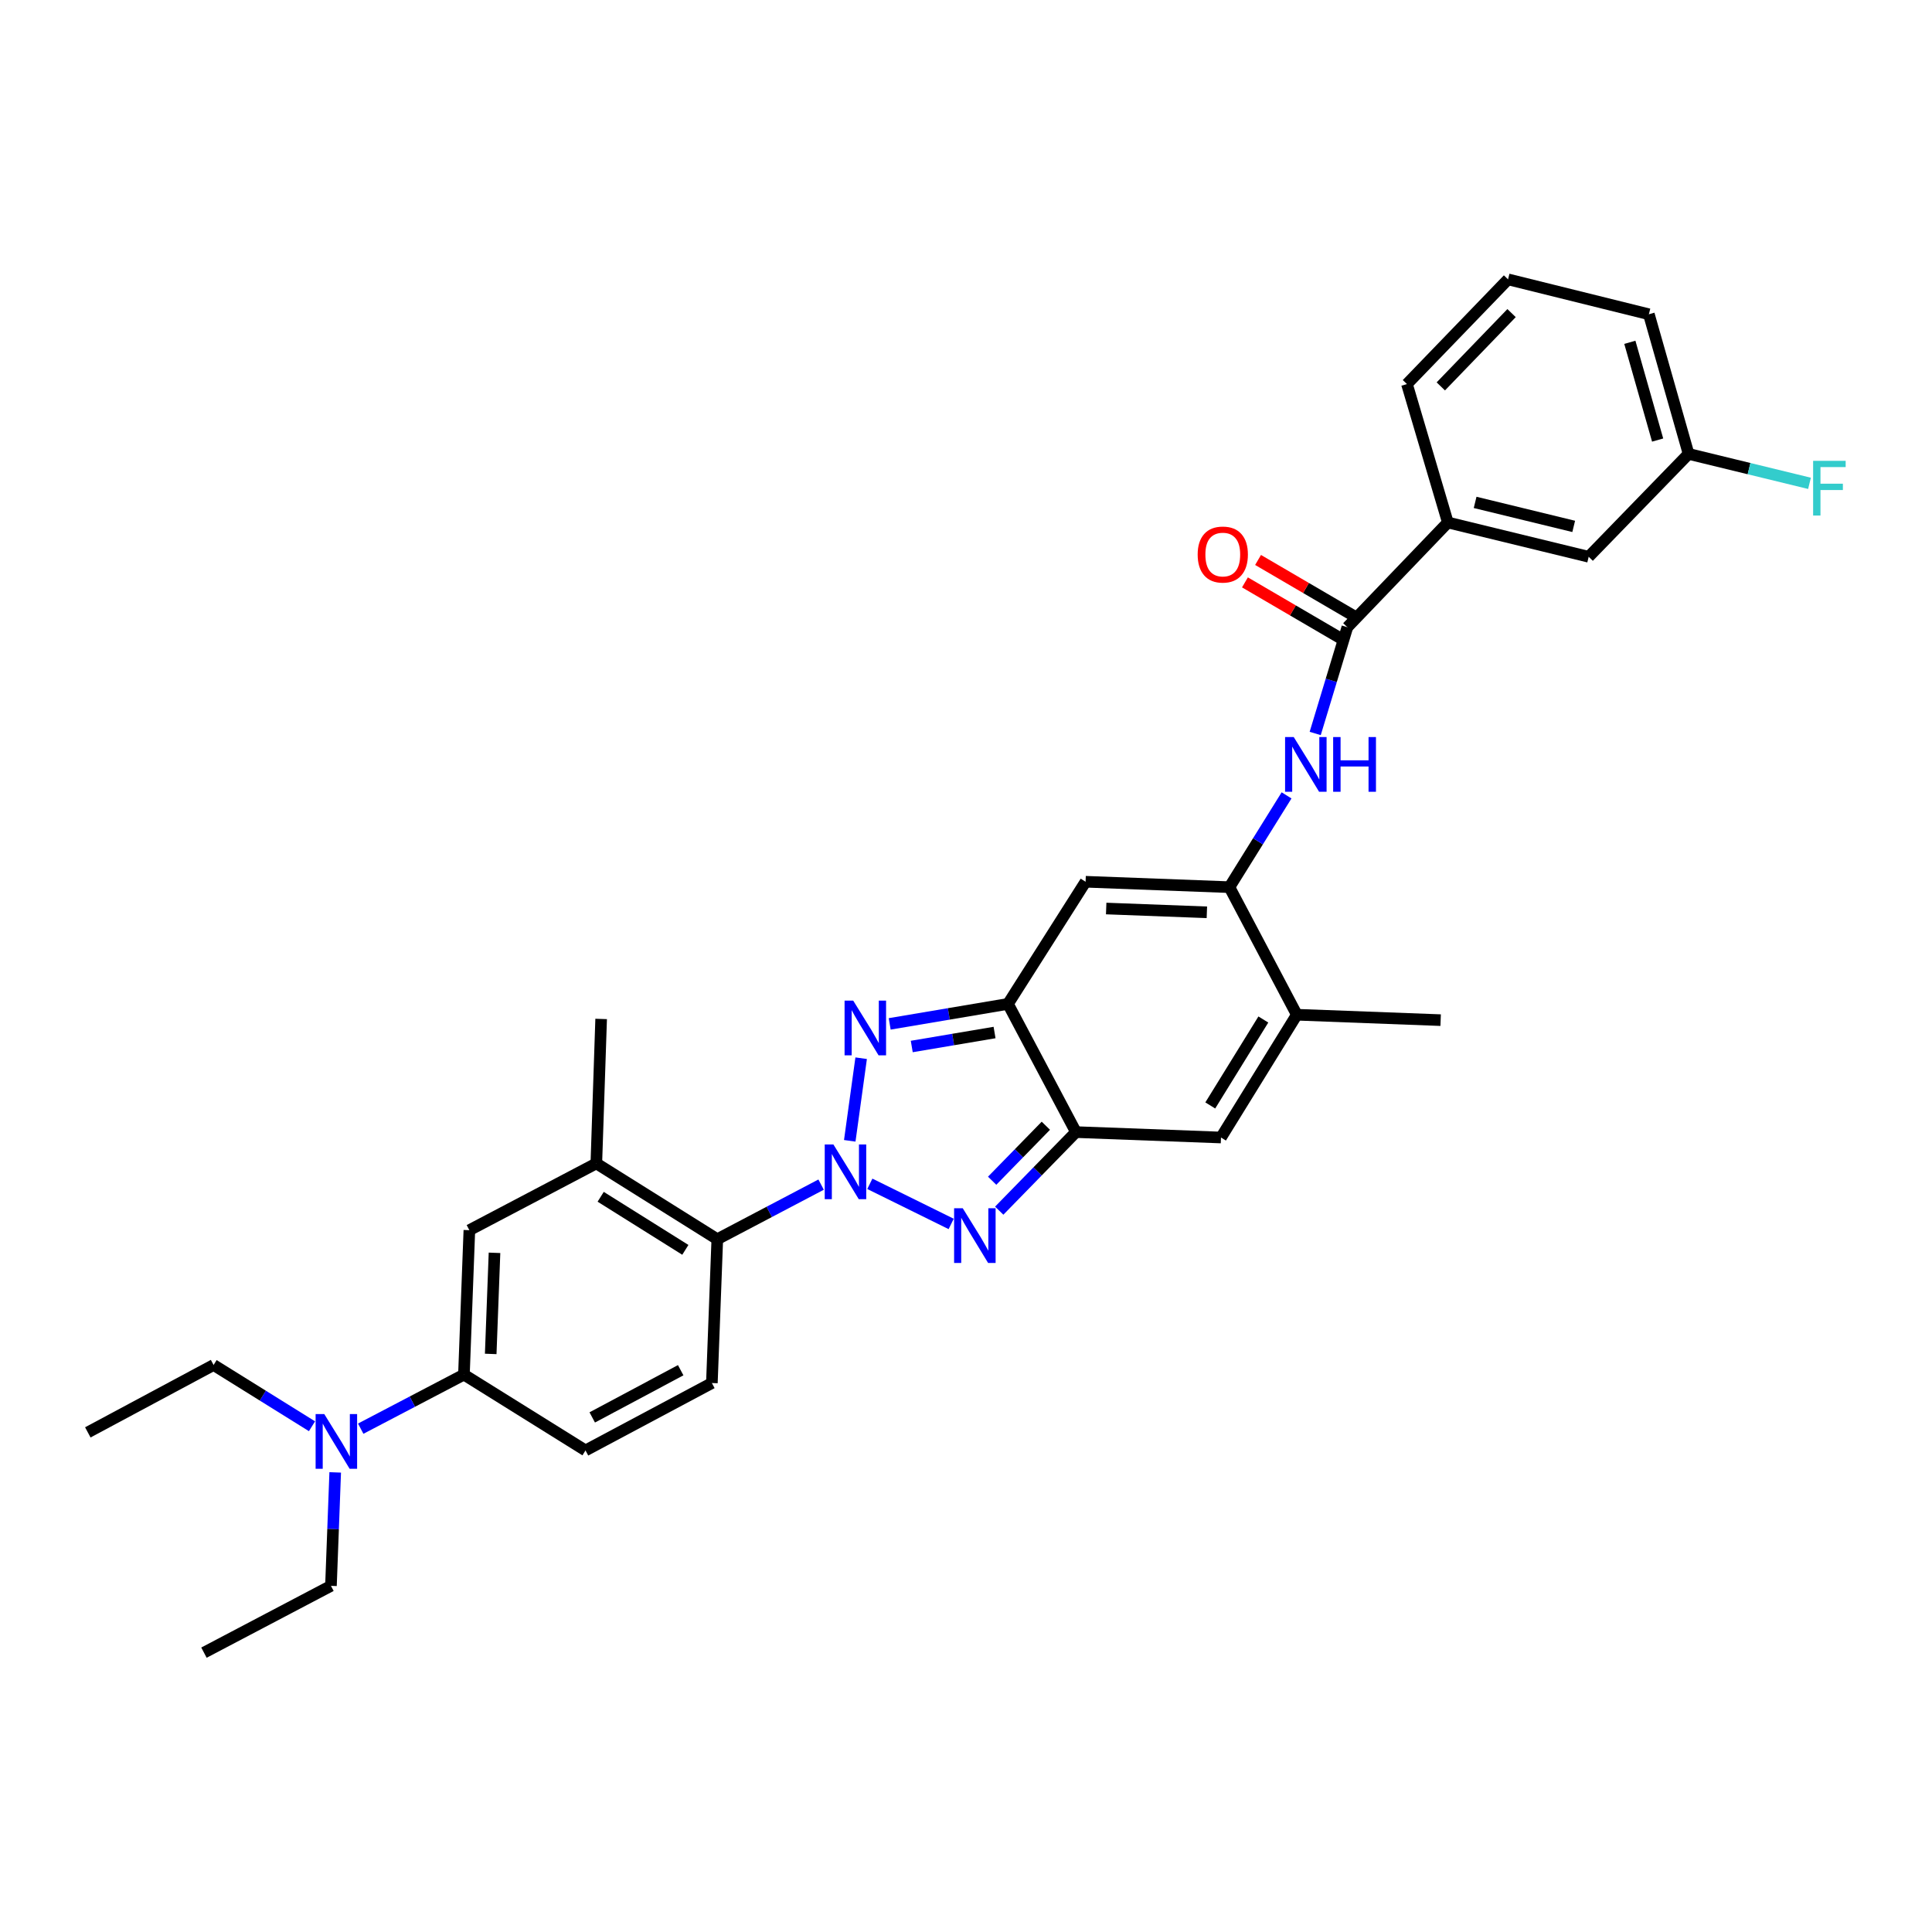 <?xml version='1.0' encoding='iso-8859-1'?>
<svg version='1.1' baseProfile='full'
              xmlns='http://www.w3.org/2000/svg'
                      xmlns:rdkit='http://www.rdkit.org/xml'
                      xmlns:xlink='http://www.w3.org/1999/xlink'
                  xml:space='preserve'
width='1000px' height='1000px' viewBox='0 0 1000 1000'>
<!-- END OF HEADER -->
<rect style='opacity:1.0;fill:#FFFFFF;stroke:none' width='1000' height='1000' x='0' y='0'> </rect>
<path class='bond-0' d='M 439.832,590.484 L 445.733,547.723' style='fill:none;fill-rule:evenodd;stroke:#0000FF;stroke-width:6px;stroke-linecap:butt;stroke-linejoin:miter;stroke-opacity:1' />
<path class='bond-1' d='M 450.226,612.741 L 492.328,633.508' style='fill:none;fill-rule:evenodd;stroke:#0000FF;stroke-width:6px;stroke-linecap:butt;stroke-linejoin:miter;stroke-opacity:1' />
<path class='bond-7' d='M 425.005,613.156 L 398.136,627.284' style='fill:none;fill-rule:evenodd;stroke:#0000FF;stroke-width:6px;stroke-linecap:butt;stroke-linejoin:miter;stroke-opacity:1' />
<path class='bond-7' d='M 398.136,627.284 L 371.268,641.413' style='fill:none;fill-rule:evenodd;stroke:#000000;stroke-width:6px;stroke-linecap:butt;stroke-linejoin:miter;stroke-opacity:1' />
<path class='bond-2' d='M 460.502,529.96 L 491.114,524.791' style='fill:none;fill-rule:evenodd;stroke:#0000FF;stroke-width:6px;stroke-linecap:butt;stroke-linejoin:miter;stroke-opacity:1' />
<path class='bond-2' d='M 491.114,524.791 L 521.726,519.622' style='fill:none;fill-rule:evenodd;stroke:#000000;stroke-width:6px;stroke-linecap:butt;stroke-linejoin:miter;stroke-opacity:1' />
<path class='bond-2' d='M 471.924,541.667 L 493.353,538.049' style='fill:none;fill-rule:evenodd;stroke:#0000FF;stroke-width:6px;stroke-linecap:butt;stroke-linejoin:miter;stroke-opacity:1' />
<path class='bond-2' d='M 493.353,538.049 L 514.781,534.431' style='fill:none;fill-rule:evenodd;stroke:#000000;stroke-width:6px;stroke-linecap:butt;stroke-linejoin:miter;stroke-opacity:1' />
<path class='bond-3' d='M 517.196,626.638 L 537.052,606.306' style='fill:none;fill-rule:evenodd;stroke:#0000FF;stroke-width:6px;stroke-linecap:butt;stroke-linejoin:miter;stroke-opacity:1' />
<path class='bond-3' d='M 537.052,606.306 L 556.908,585.974' style='fill:none;fill-rule:evenodd;stroke:#000000;stroke-width:6px;stroke-linecap:butt;stroke-linejoin:miter;stroke-opacity:1' />
<path class='bond-3' d='M 513.534,611.145 L 527.433,596.912' style='fill:none;fill-rule:evenodd;stroke:#0000FF;stroke-width:6px;stroke-linecap:butt;stroke-linejoin:miter;stroke-opacity:1' />
<path class='bond-3' d='M 527.433,596.912 L 541.332,582.68' style='fill:none;fill-rule:evenodd;stroke:#000000;stroke-width:6px;stroke-linecap:butt;stroke-linejoin:miter;stroke-opacity:1' />
<path class='bond-5' d='M 521.726,519.622 L 561.897,456.393' style='fill:none;fill-rule:evenodd;stroke:#000000;stroke-width:6px;stroke-linecap:butt;stroke-linejoin:miter;stroke-opacity:1' />
<path class='bond-31' d='M 521.726,519.622 L 556.908,585.974' style='fill:none;fill-rule:evenodd;stroke:#000000;stroke-width:6px;stroke-linecap:butt;stroke-linejoin:miter;stroke-opacity:1' />
<path class='bond-6' d='M 556.908,585.974 L 631.984,588.775' style='fill:none;fill-rule:evenodd;stroke:#000000;stroke-width:6px;stroke-linecap:butt;stroke-linejoin:miter;stroke-opacity:1' />
<path class='bond-4' d='M 636.346,459.194 L 561.897,456.393' style='fill:none;fill-rule:evenodd;stroke:#000000;stroke-width:6px;stroke-linecap:butt;stroke-linejoin:miter;stroke-opacity:1' />
<path class='bond-4' d='M 624.673,472.209 L 572.559,470.249' style='fill:none;fill-rule:evenodd;stroke:#000000;stroke-width:6px;stroke-linecap:butt;stroke-linejoin:miter;stroke-opacity:1' />
<path class='bond-9' d='M 636.346,459.194 L 651.132,435.442' style='fill:none;fill-rule:evenodd;stroke:#000000;stroke-width:6px;stroke-linecap:butt;stroke-linejoin:miter;stroke-opacity:1' />
<path class='bond-9' d='M 651.132,435.442 L 665.918,411.689' style='fill:none;fill-rule:evenodd;stroke:#0000FF;stroke-width:6px;stroke-linecap:butt;stroke-linejoin:miter;stroke-opacity:1' />
<path class='bond-33' d='M 636.346,459.194 L 671.236,525.225' style='fill:none;fill-rule:evenodd;stroke:#000000;stroke-width:6px;stroke-linecap:butt;stroke-linejoin:miter;stroke-opacity:1' />
<path class='bond-8' d='M 631.984,588.775 L 671.236,525.225' style='fill:none;fill-rule:evenodd;stroke:#000000;stroke-width:6px;stroke-linecap:butt;stroke-linejoin:miter;stroke-opacity:1' />
<path class='bond-8' d='M 626.433,572.177 L 653.909,527.692' style='fill:none;fill-rule:evenodd;stroke:#000000;stroke-width:6px;stroke-linecap:butt;stroke-linejoin:miter;stroke-opacity:1' />
<path class='bond-11' d='M 371.268,641.413 L 308.658,602.176' style='fill:none;fill-rule:evenodd;stroke:#000000;stroke-width:6px;stroke-linecap:butt;stroke-linejoin:miter;stroke-opacity:1' />
<path class='bond-11' d='M 354.736,646.92 L 310.91,619.454' style='fill:none;fill-rule:evenodd;stroke:#000000;stroke-width:6px;stroke-linecap:butt;stroke-linejoin:miter;stroke-opacity:1' />
<path class='bond-15' d='M 371.268,641.413 L 368.467,715.854' style='fill:none;fill-rule:evenodd;stroke:#000000;stroke-width:6px;stroke-linecap:butt;stroke-linejoin:miter;stroke-opacity:1' />
<path class='bond-22' d='M 671.236,525.225 L 745.677,528.026' style='fill:none;fill-rule:evenodd;stroke:#000000;stroke-width:6px;stroke-linecap:butt;stroke-linejoin:miter;stroke-opacity:1' />
<path class='bond-10' d='M 680.745,379.643 L 689.07,352.141' style='fill:none;fill-rule:evenodd;stroke:#0000FF;stroke-width:6px;stroke-linecap:butt;stroke-linejoin:miter;stroke-opacity:1' />
<path class='bond-10' d='M 689.07,352.141 L 697.394,324.638' style='fill:none;fill-rule:evenodd;stroke:#000000;stroke-width:6px;stroke-linecap:butt;stroke-linejoin:miter;stroke-opacity:1' />
<path class='bond-14' d='M 697.394,324.638 L 749.405,270.439' style='fill:none;fill-rule:evenodd;stroke:#000000;stroke-width:6px;stroke-linecap:butt;stroke-linejoin:miter;stroke-opacity:1' />
<path class='bond-17' d='M 700.787,318.834 L 675.978,304.334' style='fill:none;fill-rule:evenodd;stroke:#000000;stroke-width:6px;stroke-linecap:butt;stroke-linejoin:miter;stroke-opacity:1' />
<path class='bond-17' d='M 675.978,304.334 L 651.17,289.833' style='fill:none;fill-rule:evenodd;stroke:#FF0000;stroke-width:6px;stroke-linecap:butt;stroke-linejoin:miter;stroke-opacity:1' />
<path class='bond-17' d='M 694.002,330.442 L 669.194,315.941' style='fill:none;fill-rule:evenodd;stroke:#000000;stroke-width:6px;stroke-linecap:butt;stroke-linejoin:miter;stroke-opacity:1' />
<path class='bond-17' d='M 669.194,315.941 L 644.385,301.441' style='fill:none;fill-rule:evenodd;stroke:#FF0000;stroke-width:6px;stroke-linecap:butt;stroke-linejoin:miter;stroke-opacity:1' />
<path class='bond-13' d='M 308.658,602.176 L 242.941,636.737' style='fill:none;fill-rule:evenodd;stroke:#000000;stroke-width:6px;stroke-linecap:butt;stroke-linejoin:miter;stroke-opacity:1' />
<path class='bond-23' d='M 308.658,602.176 L 311.153,527.406' style='fill:none;fill-rule:evenodd;stroke:#000000;stroke-width:6px;stroke-linecap:butt;stroke-linejoin:miter;stroke-opacity:1' />
<path class='bond-12' d='M 240.133,711.5 L 303.056,750.744' style='fill:none;fill-rule:evenodd;stroke:#000000;stroke-width:6px;stroke-linecap:butt;stroke-linejoin:miter;stroke-opacity:1' />
<path class='bond-16' d='M 240.133,711.5 L 213.419,725.488' style='fill:none;fill-rule:evenodd;stroke:#000000;stroke-width:6px;stroke-linecap:butt;stroke-linejoin:miter;stroke-opacity:1' />
<path class='bond-16' d='M 213.419,725.488 L 186.706,739.476' style='fill:none;fill-rule:evenodd;stroke:#0000FF;stroke-width:6px;stroke-linecap:butt;stroke-linejoin:miter;stroke-opacity:1' />
<path class='bond-32' d='M 240.133,711.5 L 242.941,636.737' style='fill:none;fill-rule:evenodd;stroke:#000000;stroke-width:6px;stroke-linecap:butt;stroke-linejoin:miter;stroke-opacity:1' />
<path class='bond-32' d='M 253.99,700.79 L 255.956,648.456' style='fill:none;fill-rule:evenodd;stroke:#000000;stroke-width:6px;stroke-linecap:butt;stroke-linejoin:miter;stroke-opacity:1' />
<path class='bond-19' d='M 749.405,270.439 L 822.3,288.187' style='fill:none;fill-rule:evenodd;stroke:#000000;stroke-width:6px;stroke-linecap:butt;stroke-linejoin:miter;stroke-opacity:1' />
<path class='bond-19' d='M 763.52,260.038 L 814.546,272.461' style='fill:none;fill-rule:evenodd;stroke:#000000;stroke-width:6px;stroke-linecap:butt;stroke-linejoin:miter;stroke-opacity:1' />
<path class='bond-24' d='M 749.405,270.439 L 728.236,198.792' style='fill:none;fill-rule:evenodd;stroke:#000000;stroke-width:6px;stroke-linecap:butt;stroke-linejoin:miter;stroke-opacity:1' />
<path class='bond-18' d='M 368.467,715.854 L 303.056,750.744' style='fill:none;fill-rule:evenodd;stroke:#000000;stroke-width:6px;stroke-linecap:butt;stroke-linejoin:miter;stroke-opacity:1' />
<path class='bond-18' d='M 352.327,709.225 L 306.54,733.648' style='fill:none;fill-rule:evenodd;stroke:#000000;stroke-width:6px;stroke-linecap:butt;stroke-linejoin:miter;stroke-opacity:1' />
<path class='bond-26' d='M 173.501,762.106 L 172.401,791.469' style='fill:none;fill-rule:evenodd;stroke:#0000FF;stroke-width:6px;stroke-linecap:butt;stroke-linejoin:miter;stroke-opacity:1' />
<path class='bond-26' d='M 172.401,791.469 L 171.301,820.831' style='fill:none;fill-rule:evenodd;stroke:#000000;stroke-width:6px;stroke-linecap:butt;stroke-linejoin:miter;stroke-opacity:1' />
<path class='bond-27' d='M 161.491,738.226 L 136.021,722.372' style='fill:none;fill-rule:evenodd;stroke:#0000FF;stroke-width:6px;stroke-linecap:butt;stroke-linejoin:miter;stroke-opacity:1' />
<path class='bond-27' d='M 136.021,722.372 L 110.551,706.517' style='fill:none;fill-rule:evenodd;stroke:#000000;stroke-width:6px;stroke-linecap:butt;stroke-linejoin:miter;stroke-opacity:1' />
<path class='bond-20' d='M 822.3,288.187 L 874.004,234.937' style='fill:none;fill-rule:evenodd;stroke:#000000;stroke-width:6px;stroke-linecap:butt;stroke-linejoin:miter;stroke-opacity:1' />
<path class='bond-21' d='M 874.004,234.937 L 905.3,242.557' style='fill:none;fill-rule:evenodd;stroke:#000000;stroke-width:6px;stroke-linecap:butt;stroke-linejoin:miter;stroke-opacity:1' />
<path class='bond-21' d='M 905.3,242.557 L 936.596,250.177' style='fill:none;fill-rule:evenodd;stroke:#33CCCC;stroke-width:6px;stroke-linecap:butt;stroke-linejoin:miter;stroke-opacity:1' />
<path class='bond-34' d='M 874.004,234.937 L 853.455,162.661' style='fill:none;fill-rule:evenodd;stroke:#000000;stroke-width:6px;stroke-linecap:butt;stroke-linejoin:miter;stroke-opacity:1' />
<path class='bond-34' d='M 857.989,227.772 L 843.605,177.18' style='fill:none;fill-rule:evenodd;stroke:#000000;stroke-width:6px;stroke-linecap:butt;stroke-linejoin:miter;stroke-opacity:1' />
<path class='bond-25' d='M 728.236,198.792 L 780.56,144.593' style='fill:none;fill-rule:evenodd;stroke:#000000;stroke-width:6px;stroke-linecap:butt;stroke-linejoin:miter;stroke-opacity:1' />
<path class='bond-25' d='M 745.758,200 L 782.385,162.061' style='fill:none;fill-rule:evenodd;stroke:#000000;stroke-width:6px;stroke-linecap:butt;stroke-linejoin:miter;stroke-opacity:1' />
<path class='bond-28' d='M 780.56,144.593 L 853.455,162.661' style='fill:none;fill-rule:evenodd;stroke:#000000;stroke-width:6px;stroke-linecap:butt;stroke-linejoin:miter;stroke-opacity:1' />
<path class='bond-29' d='M 171.301,820.831 L 105.569,855.407' style='fill:none;fill-rule:evenodd;stroke:#000000;stroke-width:6px;stroke-linecap:butt;stroke-linejoin:miter;stroke-opacity:1' />
<path class='bond-30' d='M 110.551,706.517 L 45.455,741.4' style='fill:none;fill-rule:evenodd;stroke:#000000;stroke-width:6px;stroke-linecap:butt;stroke-linejoin:miter;stroke-opacity:1' />
<path  class='atom-0' d='M 431.359 592.363
L 440.639 607.363
Q 441.559 608.843, 443.039 611.523
Q 444.519 614.203, 444.599 614.363
L 444.599 592.363
L 448.359 592.363
L 448.359 620.683
L 444.479 620.683
L 434.519 604.283
Q 433.359 602.363, 432.119 600.163
Q 430.919 597.963, 430.559 597.283
L 430.559 620.683
L 426.879 620.683
L 426.879 592.363
L 431.359 592.363
' fill='#0000FF'/>
<path  class='atom-1' d='M 441.63 517.929
L 450.91 532.929
Q 451.83 534.409, 453.31 537.089
Q 454.79 539.769, 454.87 539.929
L 454.87 517.929
L 458.63 517.929
L 458.63 546.249
L 454.75 546.249
L 444.79 529.849
Q 443.63 527.929, 442.39 525.729
Q 441.19 523.529, 440.83 522.849
L 440.83 546.249
L 437.15 546.249
L 437.15 517.929
L 441.63 517.929
' fill='#0000FF'/>
<path  class='atom-2' d='M 498.324 625.393
L 507.604 640.393
Q 508.524 641.873, 510.004 644.553
Q 511.484 647.233, 511.564 647.393
L 511.564 625.393
L 515.324 625.393
L 515.324 653.713
L 511.444 653.713
L 501.484 637.313
Q 500.324 635.393, 499.084 633.193
Q 497.884 630.993, 497.524 630.313
L 497.524 653.713
L 493.844 653.713
L 493.844 625.393
L 498.324 625.393
' fill='#0000FF'/>
<path  class='atom-10' d='M 669.637 381.498
L 678.917 396.498
Q 679.837 397.978, 681.317 400.658
Q 682.797 403.338, 682.877 403.498
L 682.877 381.498
L 686.637 381.498
L 686.637 409.818
L 682.757 409.818
L 672.797 393.418
Q 671.637 391.498, 670.397 389.298
Q 669.197 387.098, 668.837 386.418
L 668.837 409.818
L 665.157 409.818
L 665.157 381.498
L 669.637 381.498
' fill='#0000FF'/>
<path  class='atom-10' d='M 690.037 381.498
L 693.877 381.498
L 693.877 393.538
L 708.357 393.538
L 708.357 381.498
L 712.197 381.498
L 712.197 409.818
L 708.357 409.818
L 708.357 396.738
L 693.877 396.738
L 693.877 409.818
L 690.037 409.818
L 690.037 381.498
' fill='#0000FF'/>
<path  class='atom-17' d='M 167.842 731.916
L 177.122 746.916
Q 178.042 748.396, 179.522 751.076
Q 181.002 753.756, 181.082 753.916
L 181.082 731.916
L 184.842 731.916
L 184.842 760.236
L 180.962 760.236
L 171.002 743.836
Q 169.842 741.916, 168.602 739.716
Q 167.402 737.516, 167.042 736.836
L 167.042 760.236
L 163.362 760.236
L 163.362 731.916
L 167.842 731.916
' fill='#0000FF'/>
<path  class='atom-18' d='M 619.91 287.027
Q 619.91 280.227, 623.27 276.427
Q 626.63 272.627, 632.91 272.627
Q 639.19 272.627, 642.55 276.427
Q 645.91 280.227, 645.91 287.027
Q 645.91 293.907, 642.51 297.827
Q 639.11 301.707, 632.91 301.707
Q 626.67 301.707, 623.27 297.827
Q 619.91 293.947, 619.91 287.027
M 632.91 298.507
Q 637.23 298.507, 639.55 295.627
Q 641.91 292.707, 641.91 287.027
Q 641.91 281.467, 639.55 278.667
Q 637.23 275.827, 632.91 275.827
Q 628.59 275.827, 626.23 278.627
Q 623.91 281.427, 623.91 287.027
Q 623.91 292.747, 626.23 295.627
Q 628.59 298.507, 632.91 298.507
' fill='#FF0000'/>
<path  class='atom-22' d='M 938.471 238.524
L 955.311 238.524
L 955.311 241.764
L 942.271 241.764
L 942.271 250.364
L 953.871 250.364
L 953.871 253.644
L 942.271 253.644
L 942.271 266.844
L 938.471 266.844
L 938.471 238.524
' fill='#33CCCC'/>
</svg>
